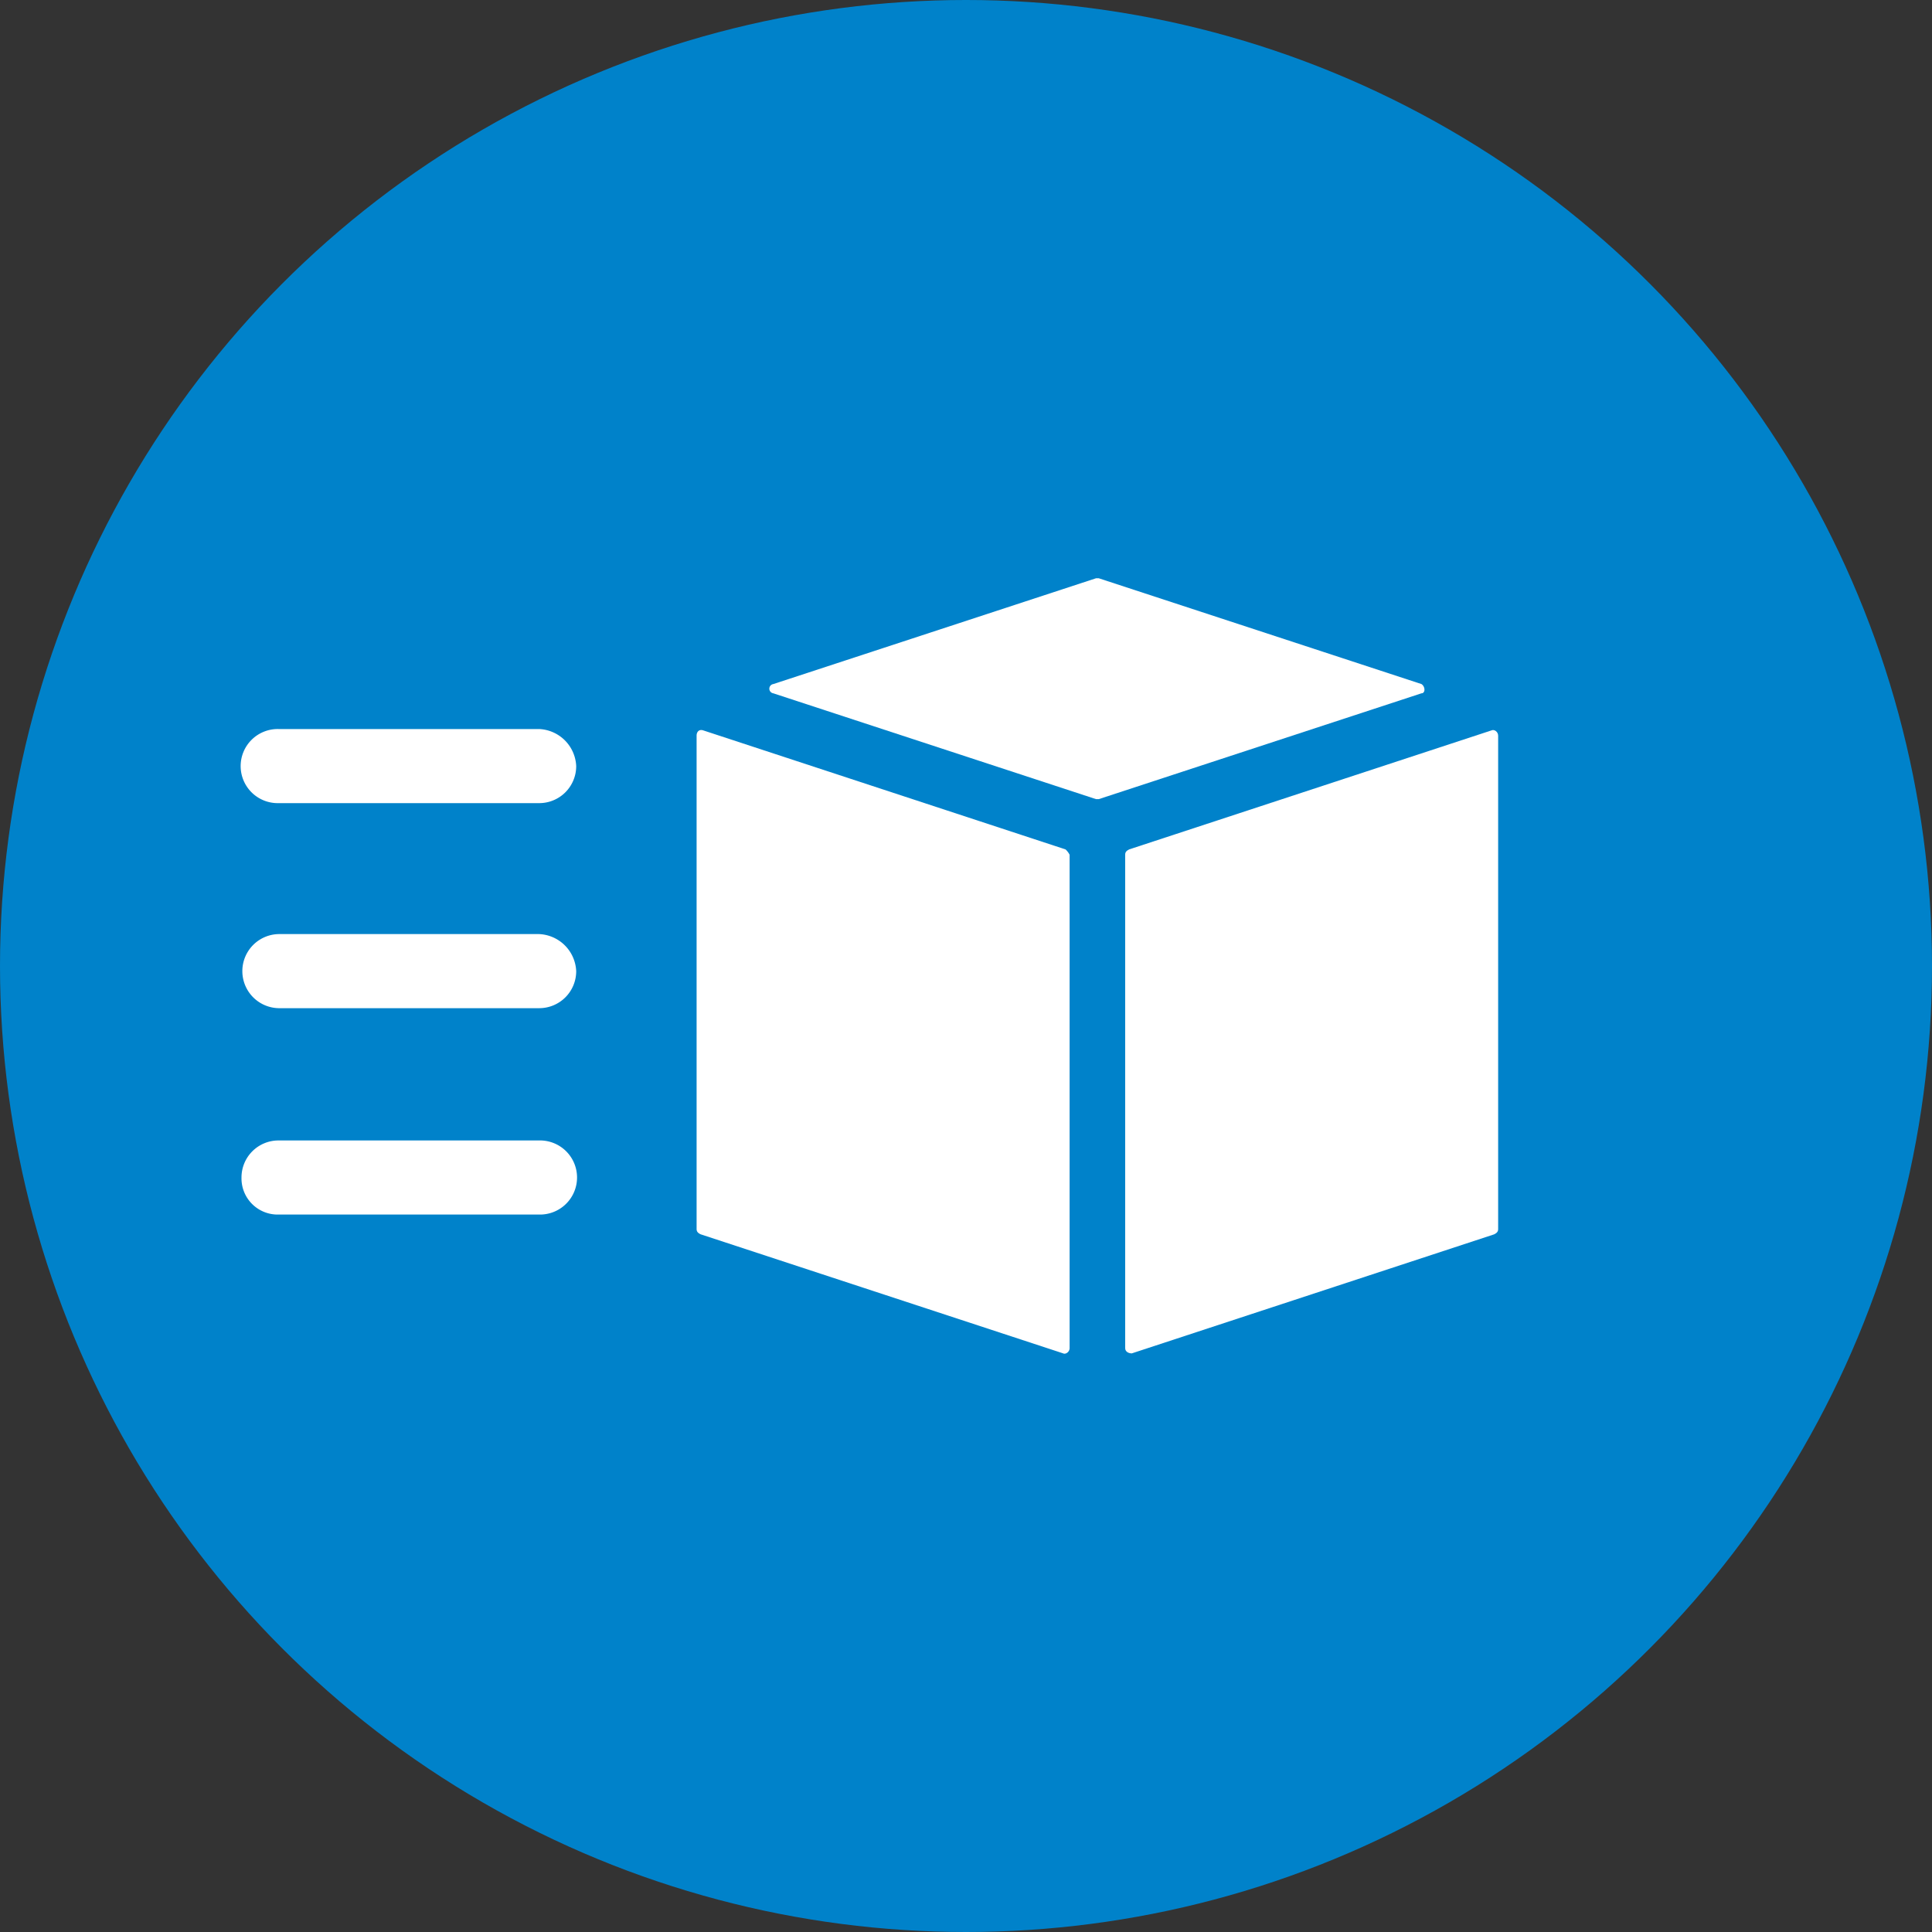 <svg xmlns="http://www.w3.org/2000/svg" width="100" height="100" viewBox="0 0 100 100">
  <rect x="0" y="0" width="100" height="100" fill="#333333" stroke="none"/>
  <g id="Groupe_40924" data-name="Groupe 40924" transform="translate(-590 -1951)">
    <circle id="Ellipse_70" data-name="Ellipse 70" cx="50" cy="50" r="50" transform="translate(590 1951)" fill="#0082ca"/>
    <path id="Tracé_145168" data-name="Tracé 145168" d="M56,38.353,37.245,32.191c-.206-.07-.342.07-.342.273V58c0,.136.07.206.206.273l18.759,6.162c.136.07.342-.07.342-.273V38.629A.99.99,0,0,0,56,38.353Z" transform="translate(589.153 1956.613)" fill="#fff"/>
    <path id="Tracé_145169" data-name="Tracé 145169" d="M76.157,26.177,59.451,20.7h-.136L42.61,26.177a.242.242,0,0,0,0,.479l16.705,5.478h.136l16.705-5.478C76.363,26.655,76.363,26.313,76.157,26.177Z" transform="translate(587.418 1960.23)" fill="#fff"/>
    <path id="Tracé_145170" data-name="Tracé 145170" d="M88.267,32.191,69.507,38.353c-.136.07-.206.136-.206.273v25.54c0,.206.206.273.342.273L88.4,58.277c.136-.07.206-.136.206-.273V32.467c0-.206-.206-.342-.342-.275Z" transform="translate(578.938 1956.612)" fill="#fff"/>
    <path id="Tracé_145171" data-name="Tracé 145171" d="M17.906,32.1H4.418a1.918,1.918,0,1,0,0,3.835l13.488,0a1.914,1.914,0,0,0,1.918-1.918A2.008,2.008,0,0,0,17.906,32.1Z" transform="translate(600 1956.635)" fill="#fff"/>
    <path id="Tracé_145172" data-name="Tracé 145172" d="M17.906,47.6H4.418a1.918,1.918,0,0,0,0,3.835l13.488,0a1.914,1.914,0,0,0,1.918-1.918A2.008,2.008,0,0,0,17.906,47.6Z" transform="translate(600 1951.748)" fill="#fff"/>
    <path id="Tracé_145173" data-name="Tracé 145173" d="M17.906,63.2H4.418A1.914,1.914,0,0,0,2.5,65.117a1.872,1.872,0,0,0,1.918,1.918H17.906a1.918,1.918,0,1,0,0-3.835Z" transform="translate(600 1946.83)" fill="#fff"/>
  </g>
</svg>
